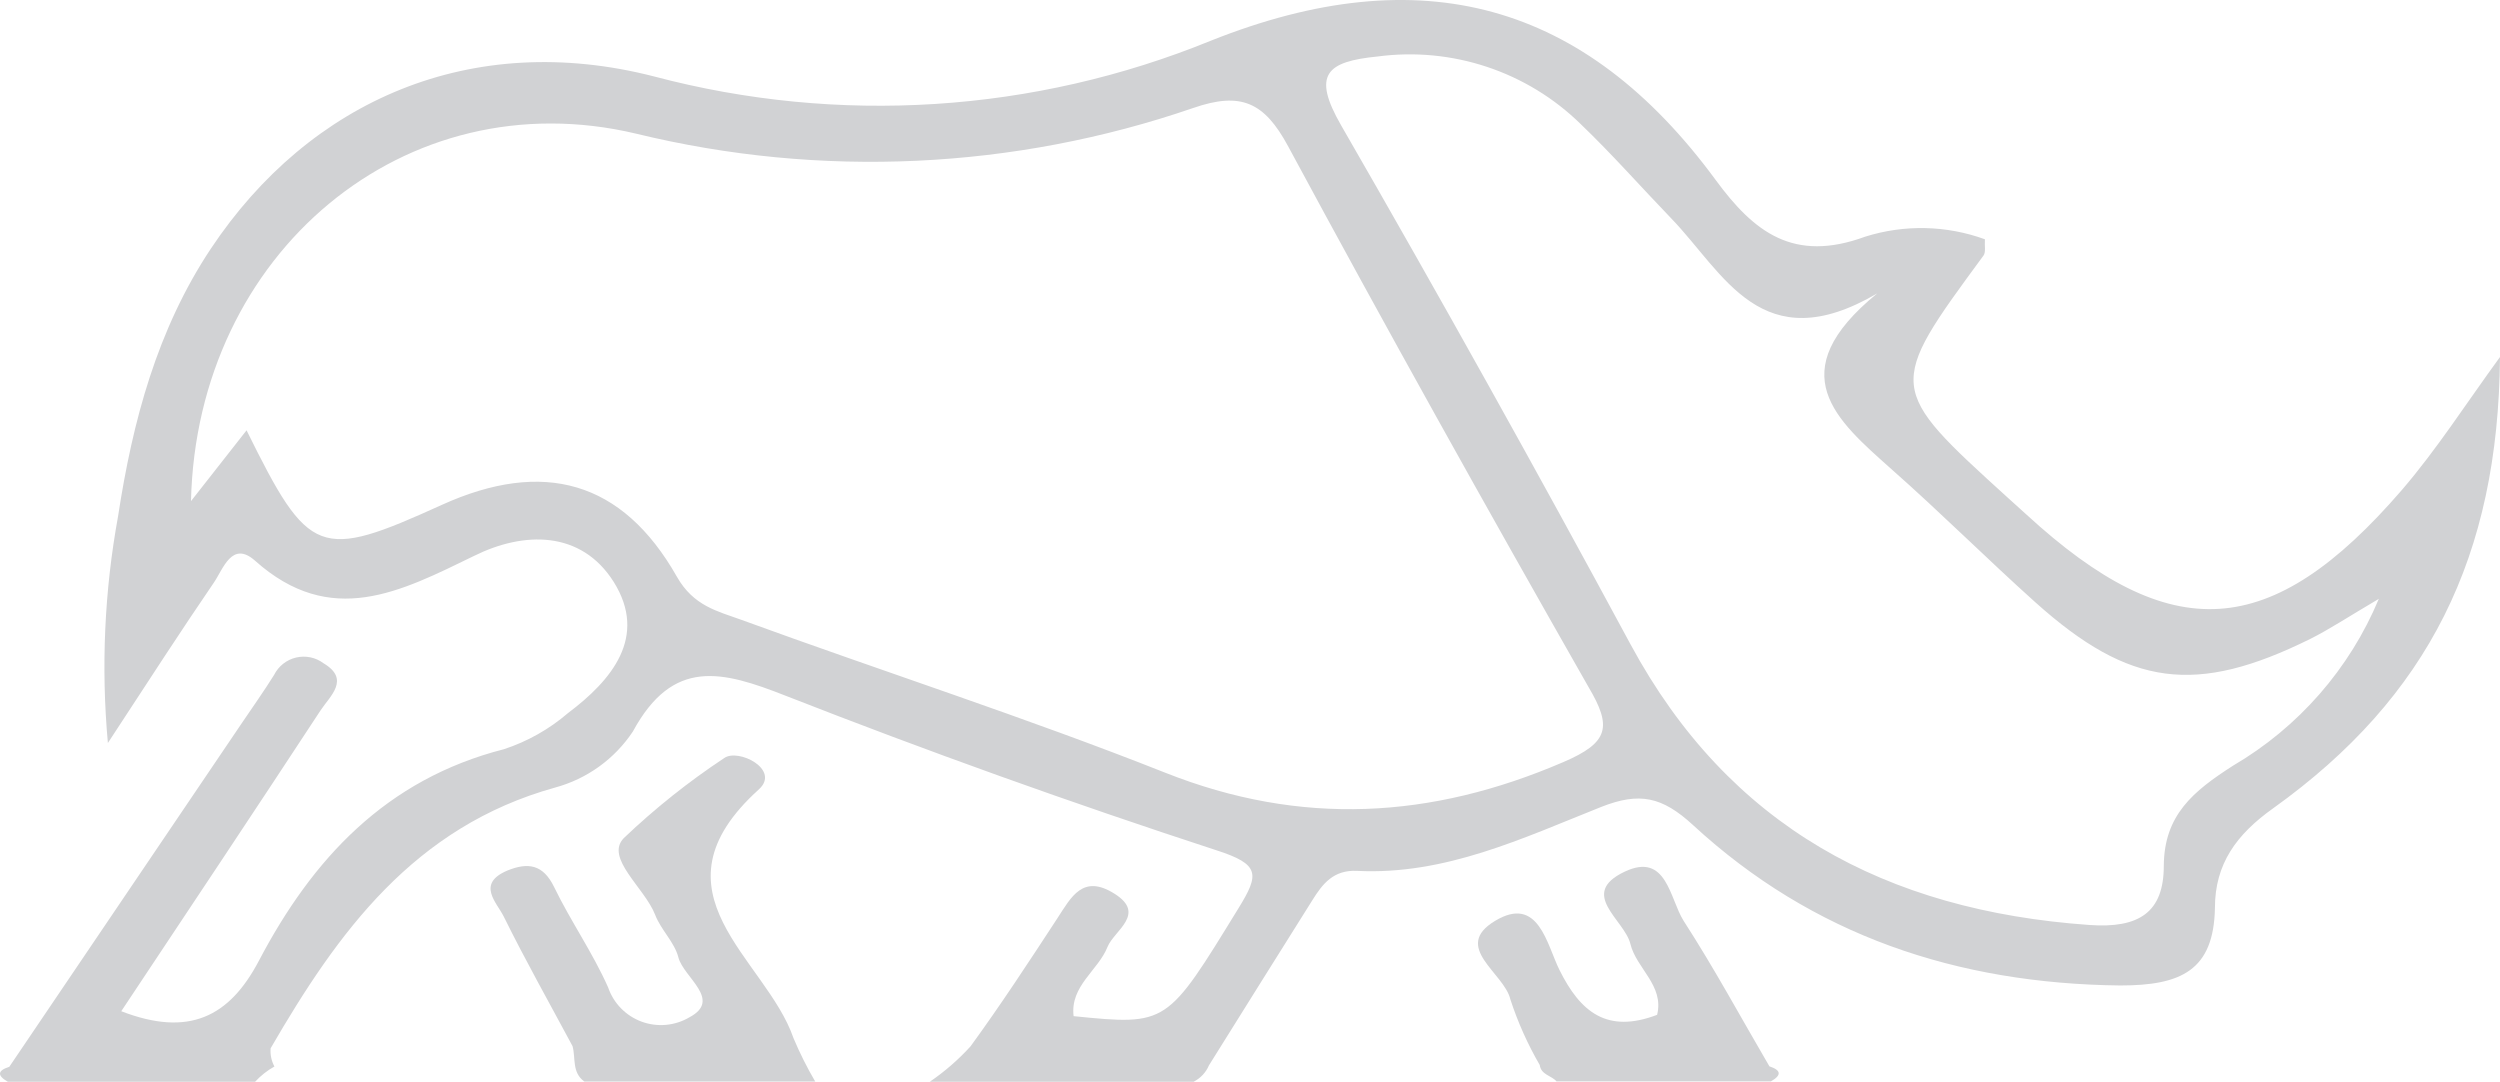 <svg width="104" height="45" viewBox="0 0 104 45" fill="none" xmlns="http://www.w3.org/2000/svg">
<path d="M23.818 43.52C22.857 41.726 21.856 39.952 20.957 38.131C20.663 37.538 19.805 36.767 21.108 36.214C21.966 35.867 22.59 35.955 23.049 36.896C23.735 38.315 24.654 39.625 25.299 41.078C25.41 41.403 25.593 41.7 25.834 41.946C26.075 42.192 26.368 42.382 26.692 42.501C27.016 42.62 27.363 42.665 27.707 42.634C28.051 42.602 28.384 42.495 28.681 42.319C30.053 41.589 28.441 40.668 28.221 39.829C28.064 39.202 27.494 38.684 27.254 38.056C26.822 36.937 25.148 35.689 25.951 34.864C27.242 33.634 28.64 32.52 30.128 31.535C30.711 31.119 32.481 32.013 31.569 32.838C26.815 37.135 31.863 39.857 33.009 43.185C33.27 43.807 33.573 44.411 33.914 44.993H24.311C23.783 44.618 23.955 44.017 23.818 43.52Z" fill="#D1D2D4"/>
<path d="M64.053 44.304C63.551 43.44 63.142 42.525 62.832 41.576C62.578 40.471 60.383 39.4 62.194 38.309C64.004 37.217 64.347 39.298 64.876 40.355C65.747 42.108 66.858 43.008 68.936 42.217C69.238 40.996 68.072 40.287 67.825 39.27C67.578 38.254 65.644 37.183 67.585 36.262C69.341 35.43 69.457 37.395 70.04 38.309C71.309 40.273 72.427 42.34 73.607 44.359C74.101 44.523 74.122 44.727 73.669 44.986H64.752C64.54 44.741 64.107 44.714 64.053 44.304Z" fill="#D1D2D4"/>
<path d="M99.912 20.39C94.473 26.686 90.309 26.925 84.294 21.4L83.539 20.718C78.477 16.12 78.477 16.12 82.51 10.636C82.62 10.493 82.552 10.227 82.572 9.954C80.97 9.371 79.219 9.333 77.593 9.845C74.609 10.943 72.963 9.654 71.371 7.485C65.932 0.084 59.114 -1.792 50.369 1.694C43.021 4.692 34.887 5.214 27.212 3.181C19.626 1.23 12.884 4.163 8.768 10.35C6.539 13.706 5.517 17.518 4.913 21.468C4.344 24.581 4.201 27.757 4.488 30.908C6.272 28.18 7.554 26.201 8.892 24.244C9.283 23.678 9.646 22.471 10.607 23.323C13.769 26.147 16.663 24.612 19.722 23.125C21.78 22.102 24.174 22.054 25.532 24.21C26.959 26.495 25.443 28.302 23.625 29.667C22.846 30.336 21.942 30.846 20.964 31.167C16.053 32.422 12.993 35.737 10.771 39.966C9.537 42.313 7.849 43.151 5.044 42.067C7.87 37.818 10.62 33.691 13.336 29.551C13.727 28.957 14.585 28.262 13.46 27.593C13.299 27.472 13.113 27.387 12.915 27.346C12.717 27.305 12.513 27.307 12.316 27.354C12.12 27.4 11.936 27.489 11.778 27.614C11.62 27.739 11.492 27.897 11.402 28.077C10.977 28.759 10.524 29.394 10.078 30.055L0.387 44.379C-0.107 44.536 -0.128 44.741 0.325 45H10.613C10.846 44.748 11.116 44.534 11.416 44.366C11.291 44.134 11.236 43.871 11.258 43.609C14.057 38.779 17.226 34.394 23.09 32.763C24.419 32.403 25.569 31.573 26.328 30.43C27.994 27.361 30.032 27.9 32.686 28.944C38.585 31.254 44.554 33.395 50.595 35.369C52.426 35.956 52.392 36.371 51.521 37.783C48.537 42.64 48.578 42.667 44.662 42.272C44.511 41.01 45.684 40.375 46.075 39.386C46.356 38.704 47.694 38.022 46.37 37.183C45.046 36.344 44.566 37.313 43.983 38.206C42.81 40 41.637 41.794 40.375 43.527C39.87 44.082 39.302 44.577 38.681 45H49.655C49.942 44.854 50.168 44.613 50.293 44.318C51.727 42.026 53.154 39.734 54.594 37.449C55.019 36.767 55.472 36.181 56.453 36.228C60.115 36.413 63.353 34.864 66.611 33.568C68.202 32.941 69.142 33.138 70.432 34.325C75.404 38.909 81.406 40.921 88.204 40.996C90.734 40.996 92.093 40.369 92.141 37.77C92.141 35.935 93.039 34.707 94.576 33.616C101.03 28.991 103.931 23.132 104 14.851C102.587 16.789 101.373 18.692 99.912 20.39ZM65.027 31.706C59.539 34.066 54.127 34.387 48.469 32.143C42.666 29.844 36.705 27.927 30.841 25.785C29.846 25.424 28.852 25.212 28.159 23.992C25.889 19.988 22.589 19.094 18.378 21.004C13.282 23.316 12.856 23.166 10.257 17.901L7.945 20.847C8.185 10.507 16.862 3.276 26.465 5.561C34.133 7.428 42.18 7.056 49.642 4.491C51.617 3.808 52.591 4.245 53.579 6.073C57.646 13.617 61.81 21.079 66.083 28.582C67.057 30.226 66.947 30.887 65.027 31.706ZM92.888 31.856C91.242 32.913 90.028 33.902 90.014 36.017C90.014 37.947 88.992 38.629 86.914 38.479C78.45 37.879 71.927 34.387 67.832 26.809C63.922 19.56 59.91 12.364 55.794 5.22C54.566 3.092 55.184 2.56 57.317 2.349C58.846 2.147 60.4 2.296 61.862 2.783C63.325 3.27 64.656 4.083 65.754 5.159C67.064 6.414 68.264 7.778 69.526 9.088C71.714 11.352 73.278 15.029 78.093 12.205C74.04 15.513 76.399 17.478 78.676 19.51C80.734 21.325 82.648 23.241 84.671 25.056C88.594 28.575 91.352 28.93 96.112 26.577C96.915 26.174 97.662 25.676 98.959 24.912C97.746 27.821 95.616 30.258 92.888 31.856Z" fill="#D1D2D4"/>
</svg>

